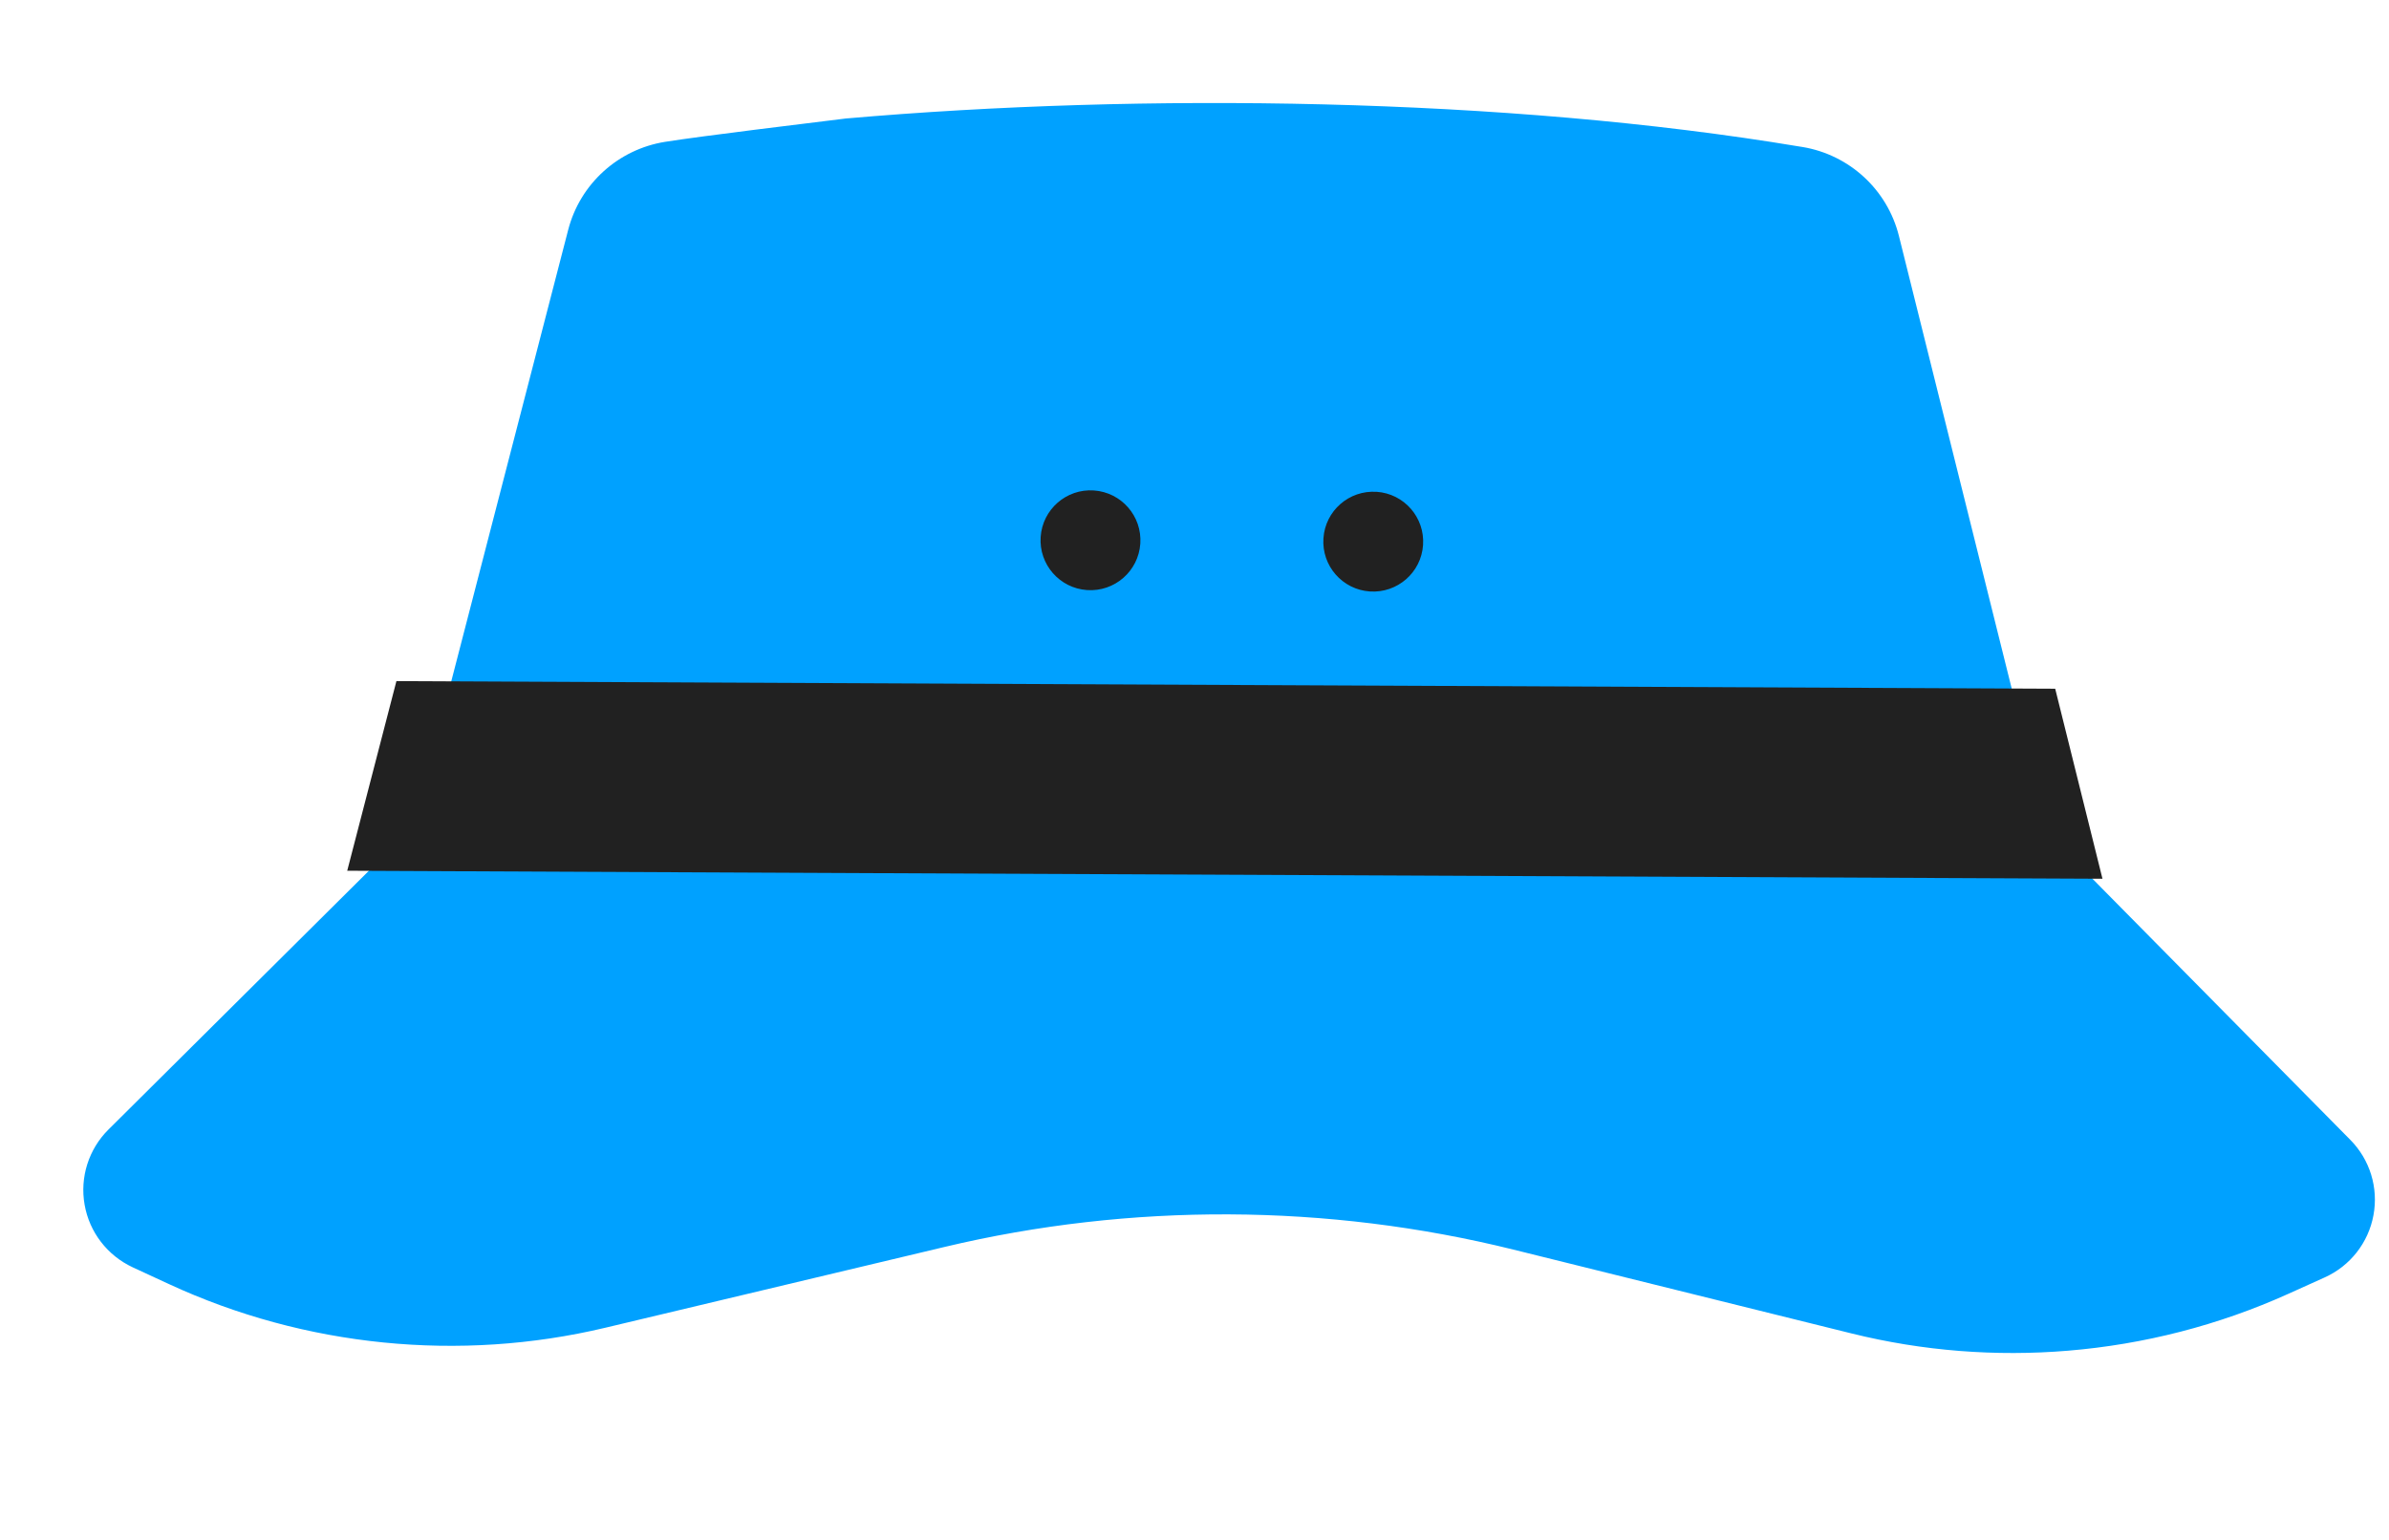 <svg width="76" height="49" viewBox="0 0 76 49" fill="none" xmlns="http://www.w3.org/2000/svg">
<path d="M74.77 36.272L74.77 36.272L66.721 28.12C66.717 28.116 66.713 28.111 66.709 28.107L65.147 26.525L60.41 7.511C60.044 6.04 58.841 4.929 57.346 4.678L57.231 4.66C47.895 3.1 36.339 2.947 26.906 3.771C25.675 3.924 22.386 4.319 21.161 4.513C19.666 4.751 18.453 5.851 18.075 7.316L13.162 26.291L3.449 35.945C2.82 36.57 2.537 37.465 2.692 38.337C2.844 39.211 3.418 39.953 4.221 40.327L5.375 40.861C9.694 42.861 14.622 43.353 19.254 42.251L30.046 39.68C35.971 38.269 42.229 38.298 48.142 39.763L58.908 42.433C61.163 42.992 63.491 43.172 65.789 42.981C68.2 42.782 70.578 42.174 72.798 41.171L73.957 40.648C74.764 40.284 75.344 39.545 75.505 38.673C75.669 37.798 75.393 36.902 74.77 36.272Z" fill="#00A1FF"/>
<path d="M65.381 21.916L41.46 21.807L12.611 21.674L11.046 27.708L25.01 27.772L66.885 27.963L65.381 21.916Z" fill="#212121"/>
<path d="M34.799 15.607C35.675 15.667 36.336 16.425 36.276 17.301C36.216 18.176 35.458 18.837 34.582 18.777C33.707 18.718 33.046 17.959 33.106 17.084C33.166 16.208 33.924 15.547 34.799 15.607Z" fill="#212121"/>
<path d="M43.795 15.65C44.67 15.71 45.331 16.468 45.271 17.344C45.212 18.219 44.453 18.88 43.578 18.821C42.703 18.761 42.041 18.003 42.102 17.127C42.161 16.252 42.919 15.591 43.795 15.651" fill="#212121"/>
</svg>

